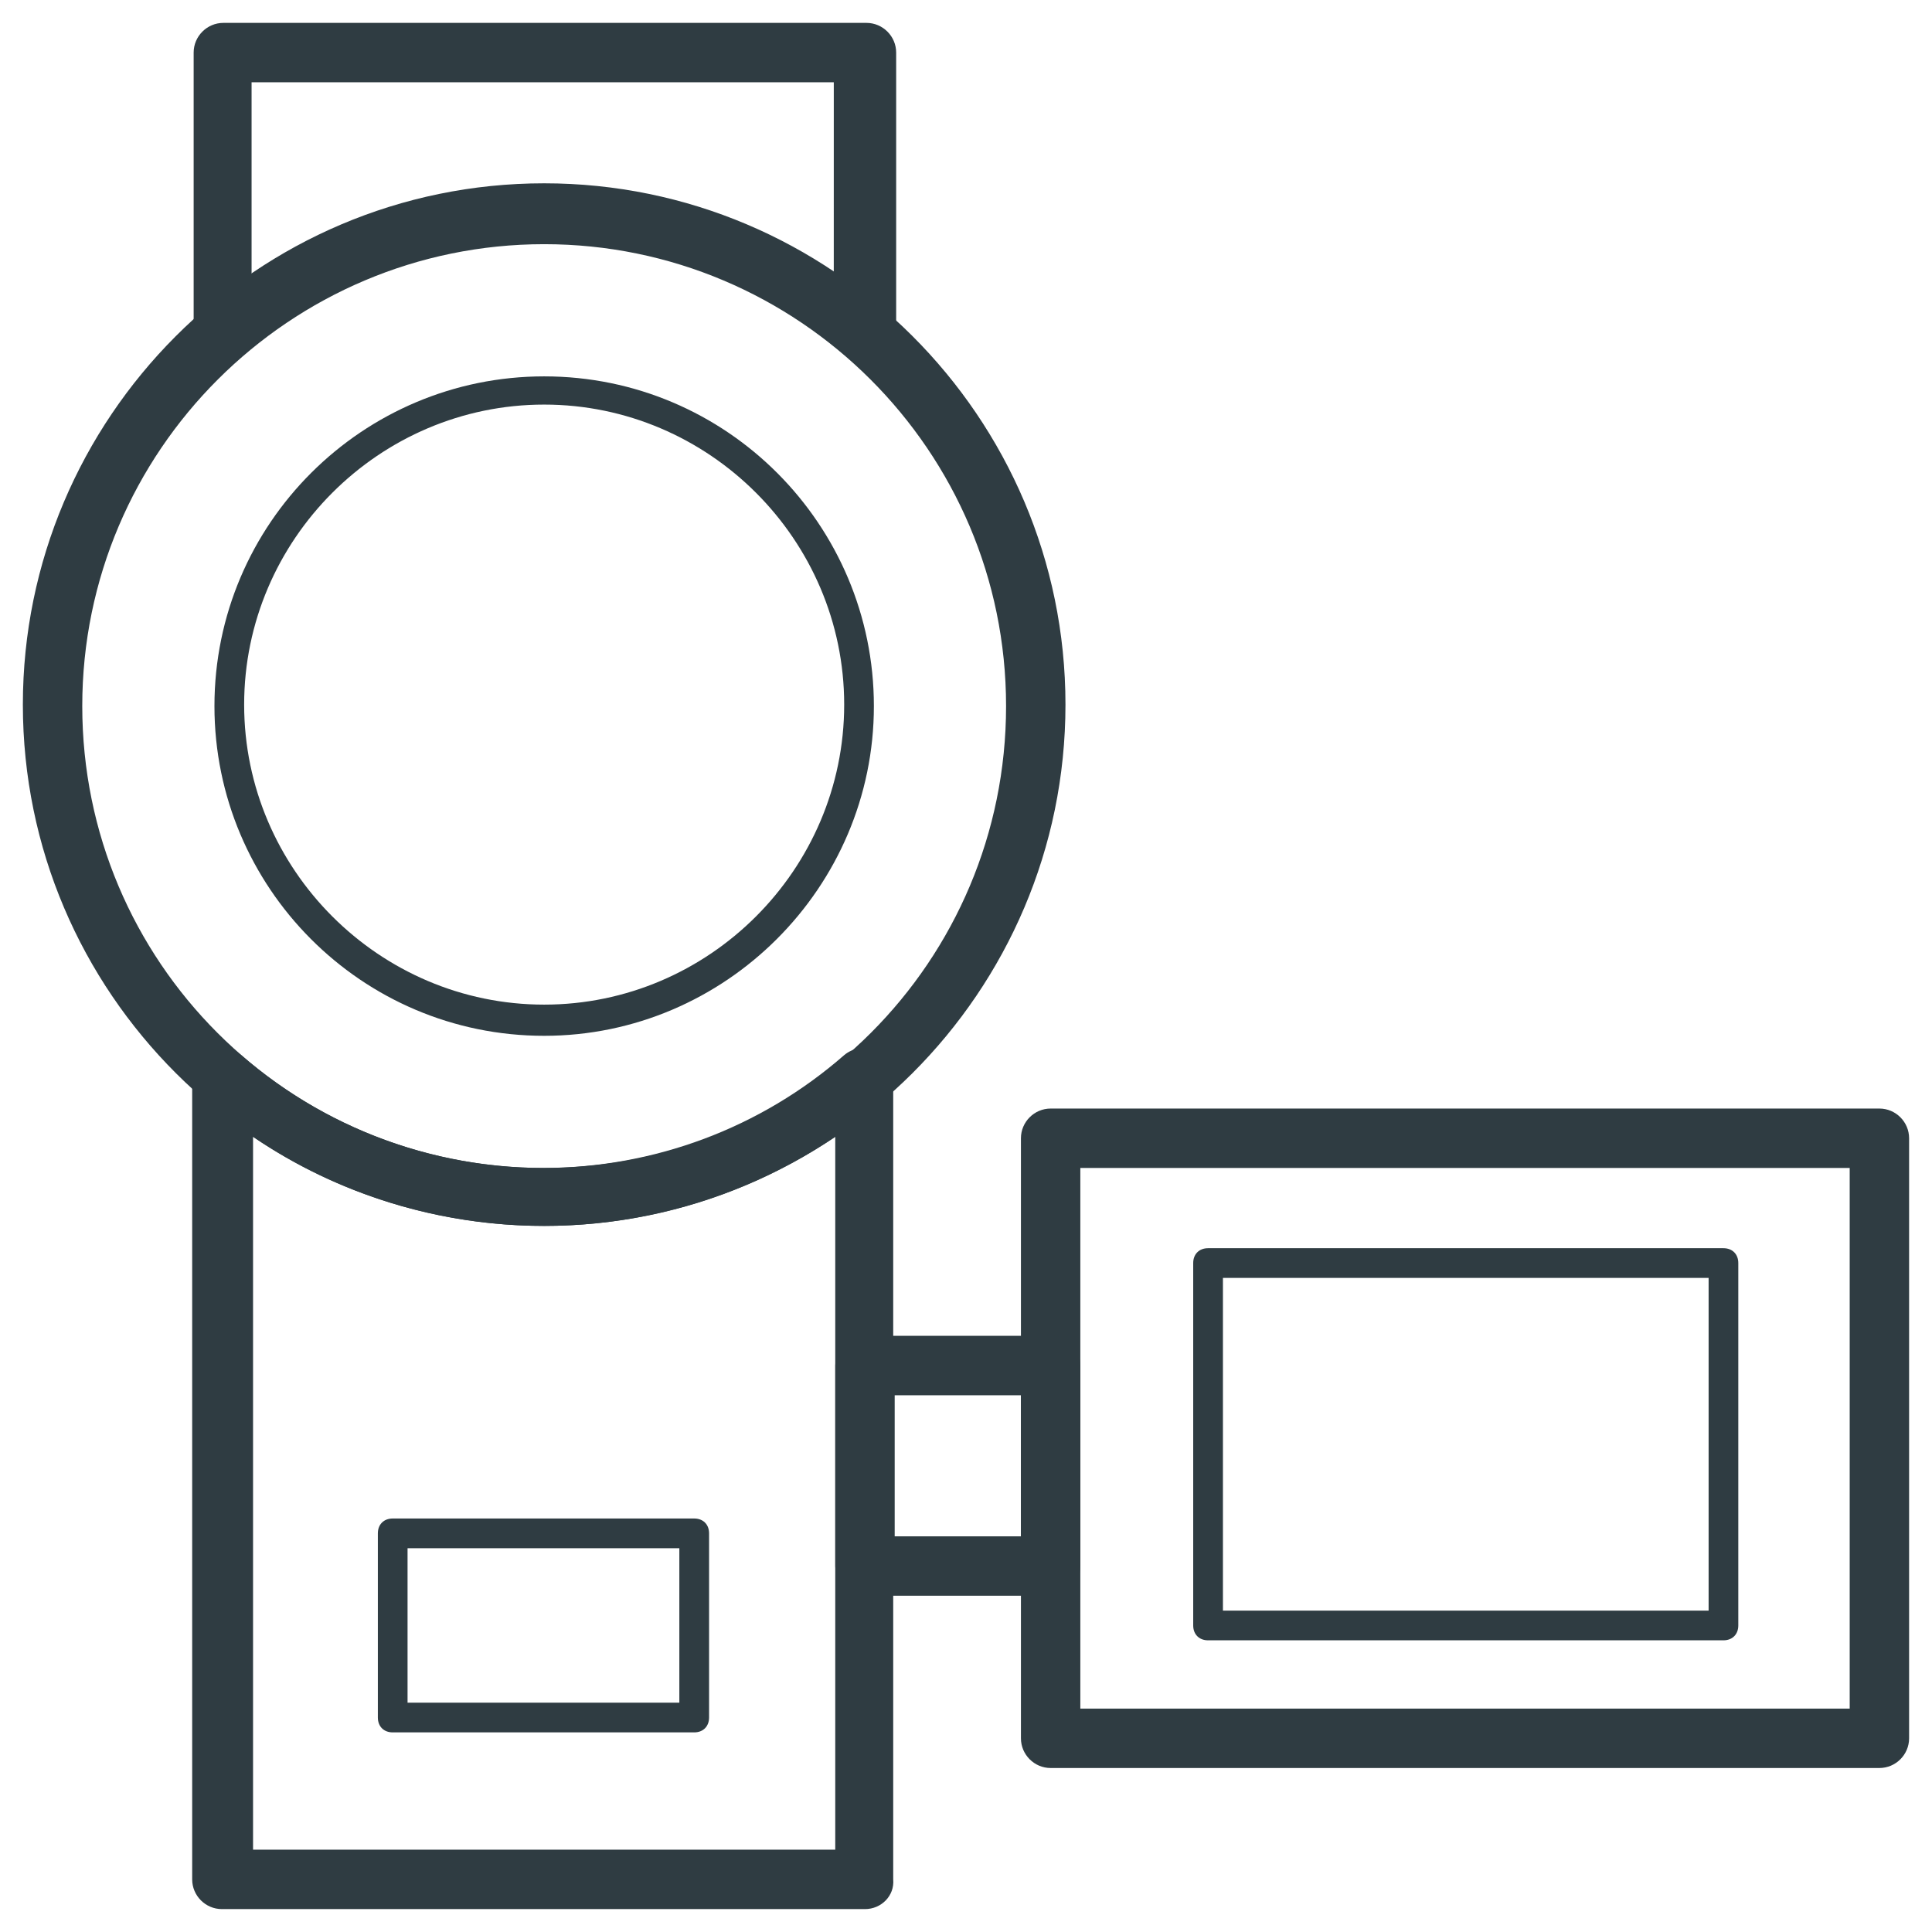 <?xml version="1.0" encoding="UTF-8"?>
<!-- Uploaded to: ICON Repo, www.iconrepo.com, Generator: ICON Repo Mixer Tools -->
<svg width="800px" height="800px" version="1.1" viewBox="144 144 512 512" xmlns="http://www.w3.org/2000/svg">
 <g fill="#2f3c42">
  <path d="m288.21 468.88c-75.965 0-138.15-61.797-138.15-138.15 0-75.965 61.797-138.15 138.15-138.15 75.965 0 138.15 61.797 138.15 138.15 0.004 76.355-62.188 138.15-138.15 138.15zm0-260.17c-67.305 0-122.41 54.711-122.41 122.41 0 67.699 54.711 122.41 122.41 122.41 67.699 0 122.41-54.711 122.41-122.41 0-67.699-55.102-122.41-122.41-122.41z"/>
  <path d="m373.23 240.2c-1.969 0-3.543-0.789-5.117-1.969-22.043-19.285-50.773-29.914-79.902-29.914-29.52 0-57.859 10.629-79.902 29.914-2.363 1.969-5.512 2.363-8.266 1.18-2.754-1.18-4.723-3.938-4.723-7.086v-74.387c0-4.328 3.543-7.871 7.871-7.871h170.43c4.328 0 7.871 3.543 7.871 7.871v74.391c0 3.148-1.969 5.902-4.723 7.086-1.18 0.785-2.359 0.785-3.539 0.785zm-162.56-74.391v50.773c22.828-15.352 49.594-23.617 77.145-23.617 27.551 0 54.711 8.266 77.145 23.617l0.004-50.773z"/>
  <path d="m373.23 649.93h-170.43c-4.328 0-7.871-3.543-7.871-7.871v-212.54c0-3.148 1.969-5.902 4.723-7.086 2.754-1.18 5.902-0.789 8.266 1.18 22.043 19.285 50.773 29.914 79.902 29.914 29.52 0 57.859-10.629 79.902-29.914 2.363-1.969 5.512-2.363 8.266-1.18 2.754 1.18 4.723 3.938 4.723 7.086v212.54c0.391 4.332-3.152 7.871-7.481 7.871zm-162.56-15.742h154.68v-188.93c-22.828 15.352-49.594 23.617-77.145 23.617-27.551 0-54.711-8.266-77.145-23.617v188.93z"/>
  <path d="m288.21 418.5c-48.414 0-87.379-39.359-87.379-87.379 0-48.414 39.359-87.379 87.379-87.379 48.414 0 87.379 39.359 87.379 87.379 0 48.02-39.359 87.379-87.379 87.379zm0-167.28c-43.691 0-79.508 35.816-79.508 79.508 0 43.691 35.816 79.508 79.508 79.508s79.508-35.816 79.508-79.508c0-43.691-35.816-79.508-79.508-79.508z"/>
  <path d="m327.97 603.1h-79.898c-2.363 0-3.938-1.574-3.938-3.938v-48.805c0-2.363 1.574-3.938 3.938-3.938h79.902c2.363 0 3.938 1.574 3.938 3.938v48.805c-0.004 2.363-1.578 3.938-3.941 3.938zm-75.965-7.871h72.027v-40.934l-72.027-0.004z"/>
  <path d="m642.06 612.54h-219.63c-4.328 0-7.871-3.543-7.871-7.871v-159.02c0-4.328 3.543-7.871 7.871-7.871h219.63c4.328 0 7.871 3.543 7.871 7.871v159.02c0 4.328-3.539 7.871-7.871 7.871zm-211.76-15.742h203.89v-143.27h-203.89z"/>
  <path d="m422.43 566.89h-49.199c-4.328 0-7.871-3.543-7.871-7.871v-53.137c0-4.328 3.543-7.871 7.871-7.871h49.199c4.328 0 7.871 3.543 7.871 7.871v53.137c0 4.328-3.543 7.871-7.871 7.871zm-41.328-15.746h33.457v-37.391h-33.457z"/>
  <path d="m600.73 578.7h-136.58c-2.363 0-3.938-1.574-3.938-3.938v-96.039c0-2.363 1.574-3.938 3.938-3.938h136.58c2.363 0 3.938 1.574 3.938 3.938v96.039c0 2.359-1.574 3.938-3.938 3.938zm-132.64-7.875h128.71v-88.164h-128.71z"/>
 </g>
</svg>
